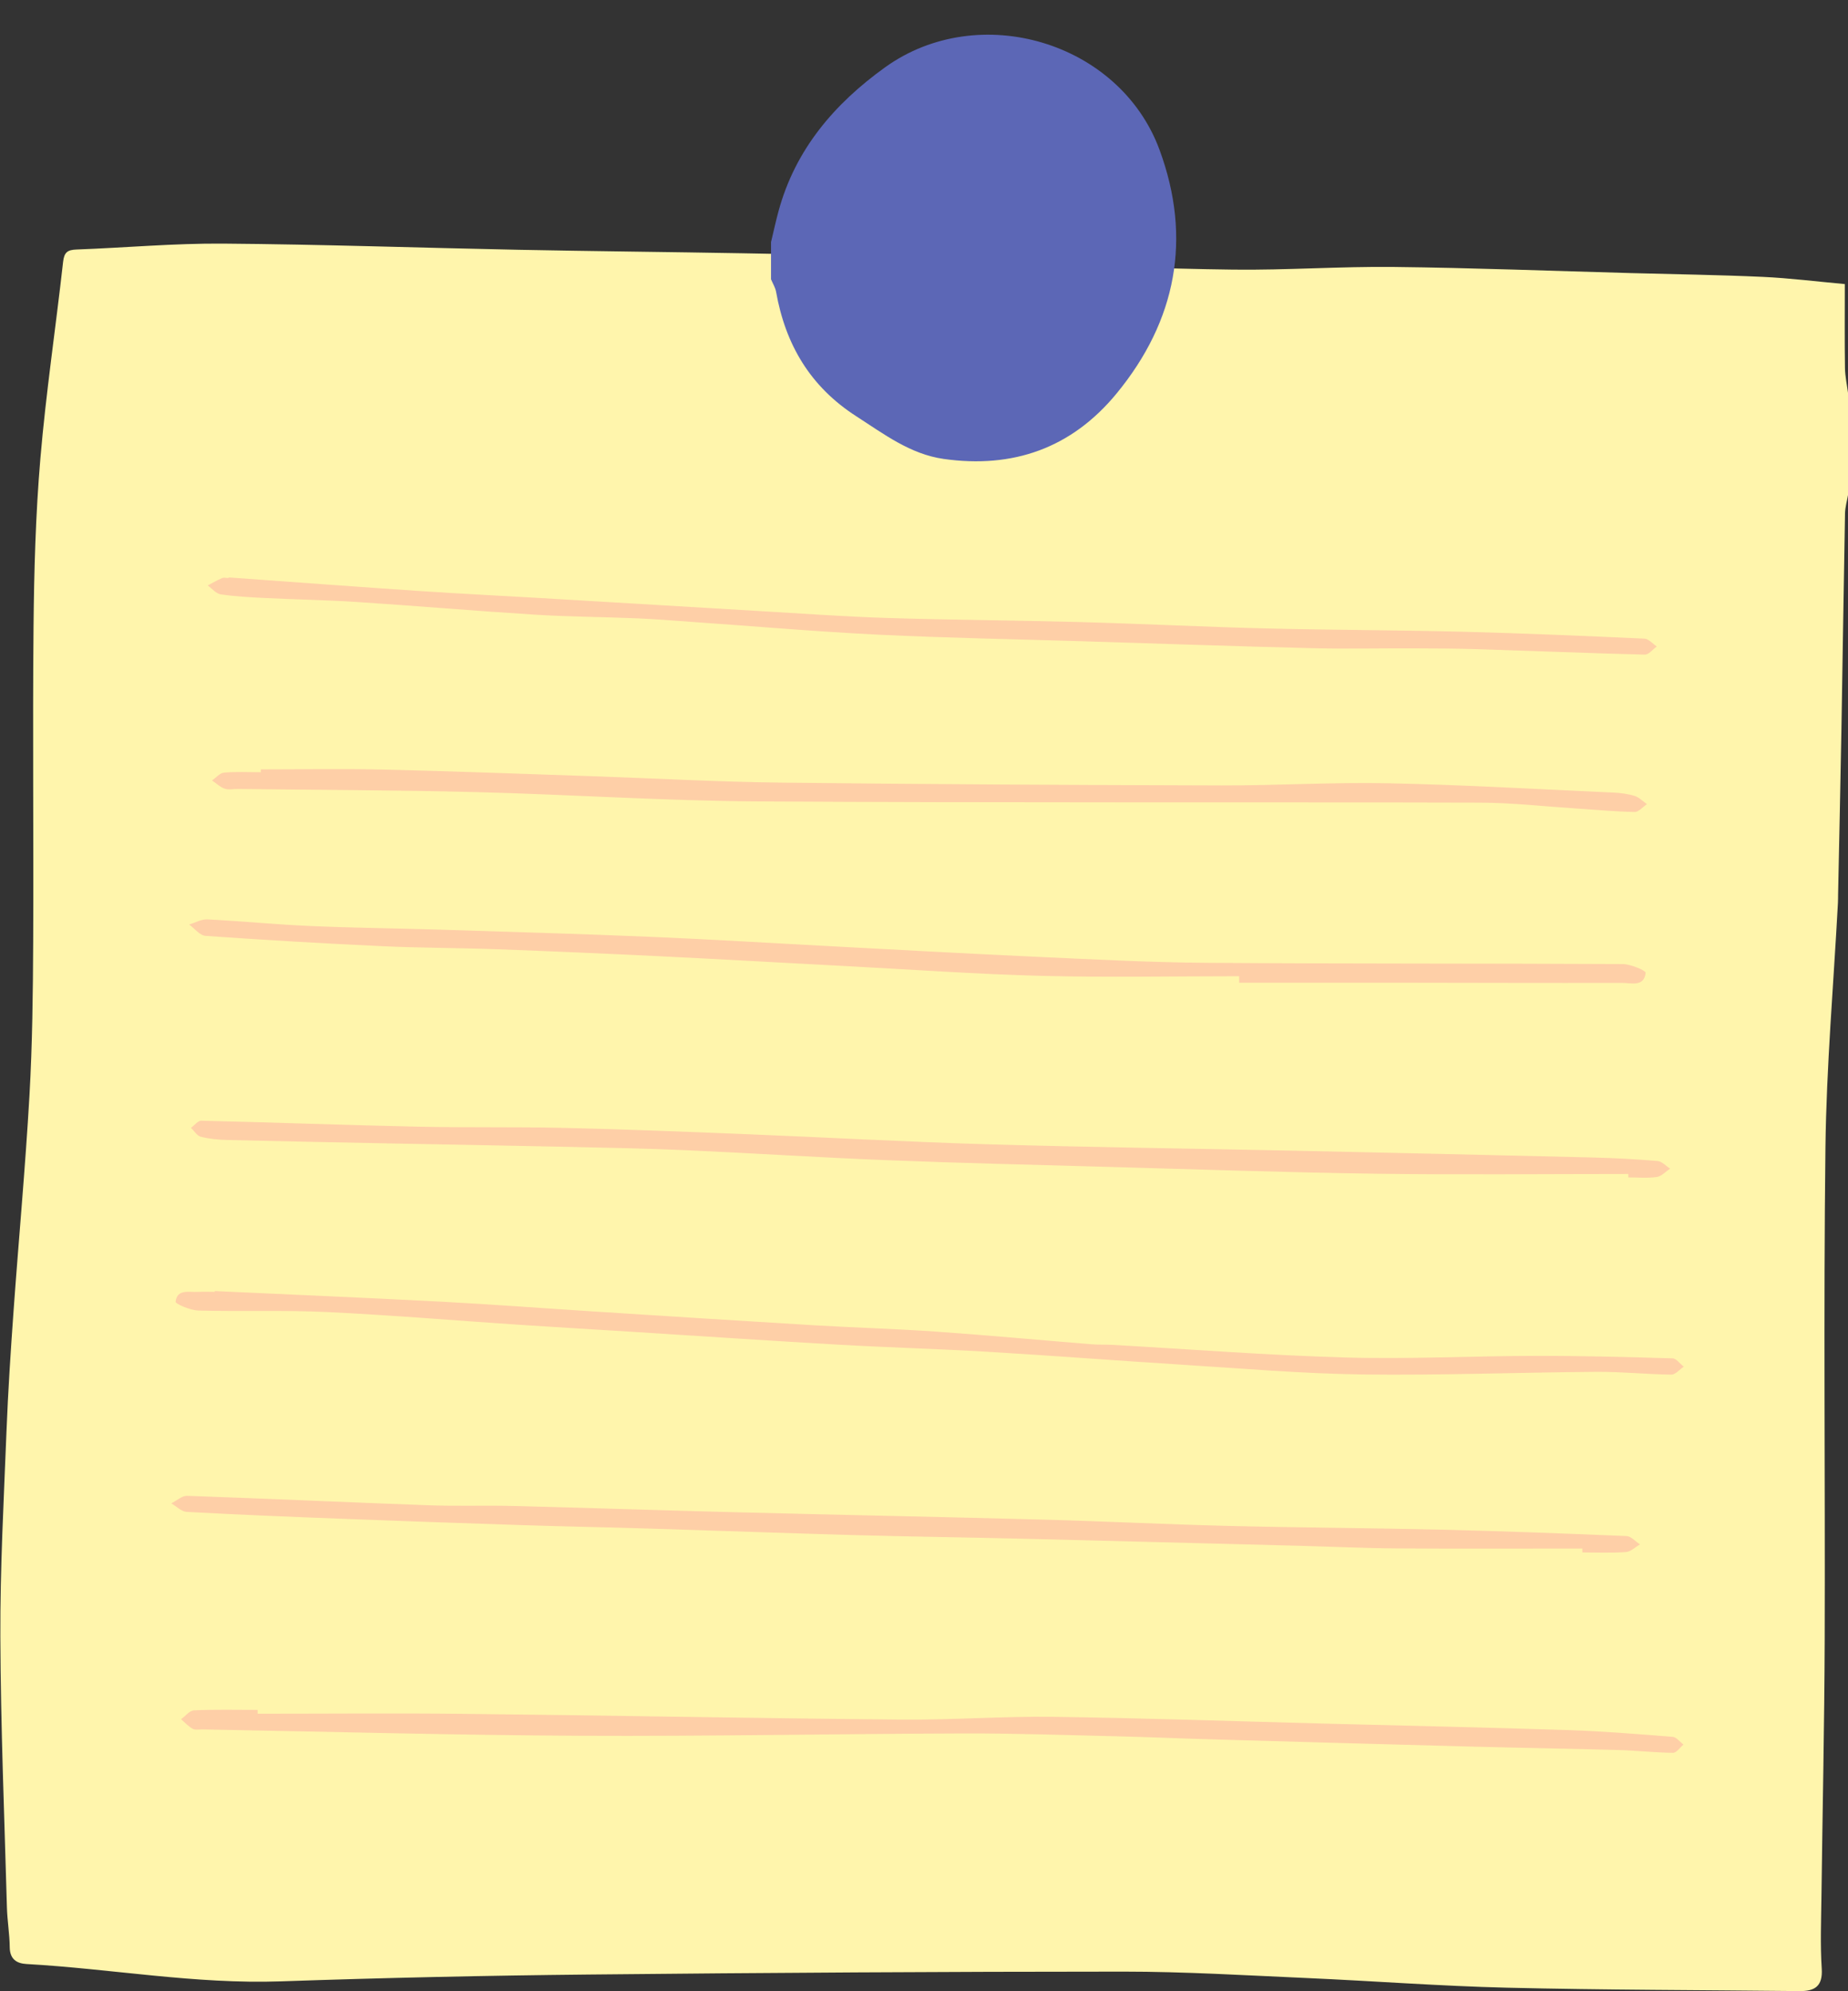 <?xml version="1.0" encoding="UTF-8" standalone="no"?><svg xmlns="http://www.w3.org/2000/svg" xmlns:xlink="http://www.w3.org/1999/xlink" fill="#000000" height="504.8" preserveAspectRatio="xMidYMid meet" version="1" viewBox="1.8 -6.8 468.6 504.8" width="468.6" zoomAndPan="magnify"><rect x="1.8" y="-6.8" width="468.6" height="504.8" fill="#333333" stroke="none"/><g id="change1_1"><path d="M470.438,93.051c0,8.489,0,16.979,0,25.468c-0.276,1.629-0.764,3.255-0.795,4.888 c-0.341,18.219-0.588,36.44-0.909,54.659c-0.246,13.977-0.562,27.953-0.847,41.93 c-0.014,0.707-0.003,1.416-0.04,2.121c-1.103,20.682-2.918,41.355-3.168,62.048 c-0.501,41.532-0.053,83.074-0.188,124.612c-0.07,21.76-0.559,43.518-0.824,65.278 c-0.074,6.083-0.32,12.187,0.073,18.244c0.292,4.506-1.791,5.741-5.647,5.7 c-24.734-0.263-49.475-0.271-74.201-0.862c-16.908-0.404-33.794-1.702-50.696-2.445 c-15.505-0.682-31.019-1.633-46.529-1.631c-45.251,0.005-90.503,0.282-135.752,0.741 c-25.983,0.263-51.969,0.831-77.937,1.731c-21.676,0.751-42.971-3.195-64.48-4.398 c-2.469-0.138-4.198-1.242-4.229-4.238c-0.035-3.377-0.621-6.746-0.714-10.126 c-0.633-22.865-1.574-45.731-1.665-68.599c-0.069-17.343,0.875-34.694,1.554-52.035 c0.397-10.138,1.059-20.269,1.782-30.39c1.305-18.258,3.001-36.491,4.043-54.763 c0.745-13.047,0.885-26.14,0.948-39.214c0.129-26.547-0.164-53.097,0.088-79.643 c0.135-14.235,0.528-28.506,1.734-42.681c1.418-16.665,3.905-33.237,5.763-49.868 c0.268-2.402,1.113-3.033,3.377-3.116c12.396-0.458,24.791-1.594,37.178-1.5 c24.994,0.189,49.981,1.073,74.974,1.566c18.933,0.374,37.87,0.548,56.804,0.885 c11.438,0.203,22.876,0.446,34.308,0.857c12.121,0.435,24.23,1.181,36.351,1.627 c17.916,0.659,35.835,1.443,53.758,1.66c13.551,0.164,27.116-0.828,40.667-0.676 c20.039,0.225,40.072,1.008,60.108,1.552c11.15,0.303,22.307,0.453,33.448,0.963 c6.832,0.313,13.64,1.177,20.817,1.825c0,7.432-0.066,14.341,0.039,21.247 C469.668,88.665,470.158,90.856,470.438,93.051z" fill="#fff5ac"/></g><g id="change2_1"><path d="M56.241,320.521c19.164,0.888,38.332,1.69,57.489,2.695 c12.805,0.672,25.594,1.651,38.391,2.465c18.707,1.19,37.414,2.398,56.126,3.513 c10.273,0.612,20.567,0.887,30.831,1.605c13.205,0.924,26.388,2.152,39.583,3.219 c1.688,0.137,3.393,0.044,5.086,0.139c19.706,1.103,39.4,2.645,59.121,3.205 c16.086,0.457,32.205-0.379,48.31-0.408c11.575-0.021,23.153,0.29,34.724,0.627 c0.973,0.028,1.907,1.379,2.859,2.116c-1.057,0.704-2.123,2.025-3.17,2.011c-6.344-0.084-12.687-0.753-19.026-0.708 c-19.782,0.141-39.569,0.927-59.343,0.664c-15.347-0.204-30.683-1.536-46.016-2.493 c-16.306-1.018-32.598-2.285-48.907-3.251c-12.53-0.742-25.084-1.077-37.616-1.79 c-17.585-1.001-35.159-2.188-52.738-3.289c-9.564-0.599-19.132-1.151-28.694-1.786 c-16.166-1.074-32.318-2.444-48.499-3.213c-10.87-0.517-21.783-0.093-32.669-0.381 c-2.034-0.054-5.819-1.695-5.754-2.24c0.395-3.306,3.407-2.361,5.659-2.489c1.41-0.08,2.829-0.015,4.243-0.015 C56.234,320.651,56.238,320.586,56.241,320.521z M67.131,426.711c-5.376,0-10.758-0.133-16.123,0.107 c-1.131,0.051-2.202,1.468-3.3,2.256c0.974,0.83,1.857,1.825,2.956,2.429c0.664,0.366,1.661,0.142,2.509,0.157 c31.93,0.569,63.859,1.453,95.792,1.611c32.377,0.161,64.756-0.493,97.135-0.59 c12.993-0.039,25.989,0.418,38.981,0.724c8.043,0.19,16.081,0.552,24.123,0.781 c22.024,0.63,44.047,1.252,66.072,1.834c12.283,0.324,24.569,0.512,36.85,0.86 c4.641,0.131,9.273,0.658,13.912,0.713c0.873,0.01,1.762-1.361,2.644-2.095c-0.911-0.681-1.78-1.885-2.739-1.961 c-8.843-0.697-17.695-1.423-26.558-1.712c-20.75-0.678-41.509-1.116-62.264-1.656 c-22.735-0.592-45.468-1.399-68.207-1.703c-12.847-0.171-25.707,0.819-38.556,0.701 c-36.889-0.337-73.774-1.048-110.662-1.456c-17.519-0.194-35.043-0.033-52.564-0.033 C67.134,427.356,67.132,427.033,67.131,426.711z M316.01,242.339c13.131,0,26.261-0.011,39.392,0.003 c19.238,0.02,38.476,0.091,57.714,0.047c2.311-0.005,5.577,1.107,5.973-2.558c0.06-0.554-3.773-2.2-5.812-2.212 c-35.222-0.189-70.447-0.061-105.668-0.319c-14.243-0.104-28.485-0.863-42.719-1.509 c-17.186-0.78-34.363-1.748-51.544-2.648c-15.487-0.811-30.967-1.774-46.46-2.425 c-17.91-0.753-35.83-1.266-53.747-1.829c-10.866-0.342-21.742-0.44-32.602-0.913 c-8.726-0.38-17.431-1.24-26.156-1.686c-1.514-0.077-3.08,0.842-4.622,1.301c1.379,1.001,2.704,2.782,4.145,2.882 c14.903,1.04,29.819,1.921,44.743,2.613c9.726,0.451,19.474,0.424,29.206,0.78 c13.673,0.5,27.343,1.094,41.009,1.761c15.77,0.77,31.534,1.673,47.301,2.5 c16.614,0.871,33.221,2.055,49.847,2.484c16.657,0.429,33.334,0.094,50.002,0.094 C316.011,241.251,316.01,241.795,316.01,242.339z M403.038,386.788c3.678,0,7.368,0.168,11.028-0.093 c1.239-0.088,2.401-1.263,3.598-1.941c-1.141-0.737-2.257-2.071-3.427-2.12 c-15.648-0.654-31.302-1.246-46.959-1.618c-18.08-0.43-36.169-0.514-54.249-0.96 c-15.517-0.382-31.023-1.169-46.539-1.586c-25.839-0.695-51.682-1.198-77.522-1.855 c-19.054-0.484-38.104-1.129-57.158-1.611c-7.069-0.179-14.152,0.088-21.216-0.169 c-20.445-0.743-40.884-1.689-61.33-2.398c-1.32-0.046-2.686,1.244-4.031,1.912 c1.306,0.751,2.581,2.089,3.924,2.161c12.815,0.695,25.641,1.218,38.467,1.709 c15.51,0.594,31.021,1.143,46.534,1.645c10.582,0.342,21.17,0.534,31.753,0.858 c17.775,0.543,35.546,1.196,53.322,1.692c13.271,0.371,26.547,0.528,39.819,0.85 c23.998,0.582,47.995,1.21,71.993,1.833c8.322,0.216,16.643,0.618,24.966,0.676 c15.674,0.11,31.349,0.032,47.023,0.032C403.034,386.132,403.036,386.46,403.038,386.788z M414.698,291.705 c2.405,0,4.845,0.24,7.202-0.099c1.211-0.174,2.273-1.38,3.403-2.12c-1.062-0.674-2.082-1.845-3.193-1.938 c-5.479-0.461-10.979-0.757-16.477-0.891c-25.417-0.62-50.834-1.191-76.253-1.733 c-25.703-0.548-51.413-0.861-77.11-1.615c-20.59-0.604-41.163-1.76-61.747-2.585 c-15.232-0.61-30.467-1.218-45.707-1.571c-12.444-0.288-24.9-0.04-37.345-0.312 c-18.21-0.398-36.414-1.076-54.624-1.509c-0.86-0.021-1.749,1.178-2.624,1.808c0.824,0.785,1.535,2.022,2.496,2.263 c2.165,0.543,4.45,0.761,6.693,0.816c13.698,0.337,27.397,0.6,41.096,0.87 c15.114,0.298,30.228,0.544,45.341,0.875c10.022,0.219,20.048,0.41,30.062,0.856 c16.905,0.752,33.795,1.85,50.703,2.518c18.62,0.735,37.253,1.178,55.881,1.694 c22.727,0.63,45.453,1.424,68.185,1.74c21.334,0.297,42.676,0.064,64.015,0.064 C414.696,291.124,414.697,291.414,414.698,291.705z M67.929,188.984c-3.111,0-6.238-0.174-9.326,0.096 c-1.062,0.092-2.027,1.291-3.036,1.984c1.056,0.72,2.029,1.681,3.195,2.088c1.009,0.352,2.238,0.066,3.369,0.08 c20.2,0.245,40.406,0.279,60.599,0.794c23.691,0.605,47.368,2.208,71.057,2.356 c61.096,0.382,122.197,0.143,183.295,0.312c8.154,0.022,16.305,0.96,24.457,1.486 c4.92,0.317,9.837,0.784,14.761,0.881c1.024,0.02,2.075-1.291,3.114-1.989 c-1.029-0.716-1.968-1.726-3.109-2.078c-1.729-0.533-3.592-0.77-5.41-0.852 c-19.017-0.855-38.03-1.967-57.057-2.363c-14.109-0.294-28.239,0.59-42.359,0.551 c-37.316-0.103-74.632-0.286-111.945-0.718c-15.939-0.185-31.869-1.09-47.804-1.629 c-17.631-0.596-35.26-1.263-52.895-1.675c-10.295-0.241-20.6-0.044-30.901-0.044 C67.931,188.504,67.93,188.744,67.929,188.984z M59.762,139.742c-0.566,0-1.205-0.171-1.683,0.033 c-1.241,0.531-2.411,1.227-3.61,1.858c1.104,0.786,2.134,2.09,3.327,2.262c3.756,0.543,7.569,0.743,11.367,0.928 c7.753,0.377,15.521,0.502,23.264,1.008c15.037,0.983,30.055,2.274,45.096,3.209 c8.591,0.534,17.212,0.569,25.816,0.927c4.647,0.193,9.286,0.58,13.927,0.903 c15.74,1.096,31.466,2.467,47.222,3.236c17.34,0.846,34.707,1.145,52.062,1.68 c19.336,0.597,38.671,1.269,58.01,1.752c8.484,0.212,16.978,0.012,25.467,0.044 c5.513,0.021,11.03,0.034,16.54,0.207c14.106,0.444,28.209,1.021,42.317,1.375c0.993,0.025,2.021-1.341,3.033-2.06 c-1.045-0.693-2.064-1.946-3.138-1.994c-15.369-0.691-30.742-1.358-46.121-1.748 c-16.669-0.423-33.348-0.427-50.017-0.843c-15.663-0.391-31.315-1.181-46.977-1.61 c-16.243-0.444-32.497-0.527-48.738-1.032c-10.71-0.333-21.406-1.107-32.105-1.732 c-18.576-1.085-37.149-2.214-55.724-3.31c-10.274-0.606-20.556-1.101-30.824-1.791 c-16.169-1.087-32.33-2.296-48.495-3.454C59.77,139.641,59.766,139.691,59.762,139.742z" fill="#fecfa7"/></g><g id="change3_1"><path d="M197.309,64.01c0-3.139,0-6.278,0-9.417c0.63-2.619,1.196-5.256,1.902-7.855 c4.257-15.674,14.191-27.248,27.025-36.475c23.744-17.071,59.484-6.533,69.602,20.957 c8.235,22.374,4.298,43.255-10.897,61.736c-11.386,13.849-26.245,19.083-43.831,16.599 c-8.509-1.202-15.182-6.315-22.206-10.836c-11.667-7.508-17.94-18.172-20.31-31.53 C198.398,66.088,197.748,65.068,197.309,64.01z" fill="#5c67b6"/></g></svg>
